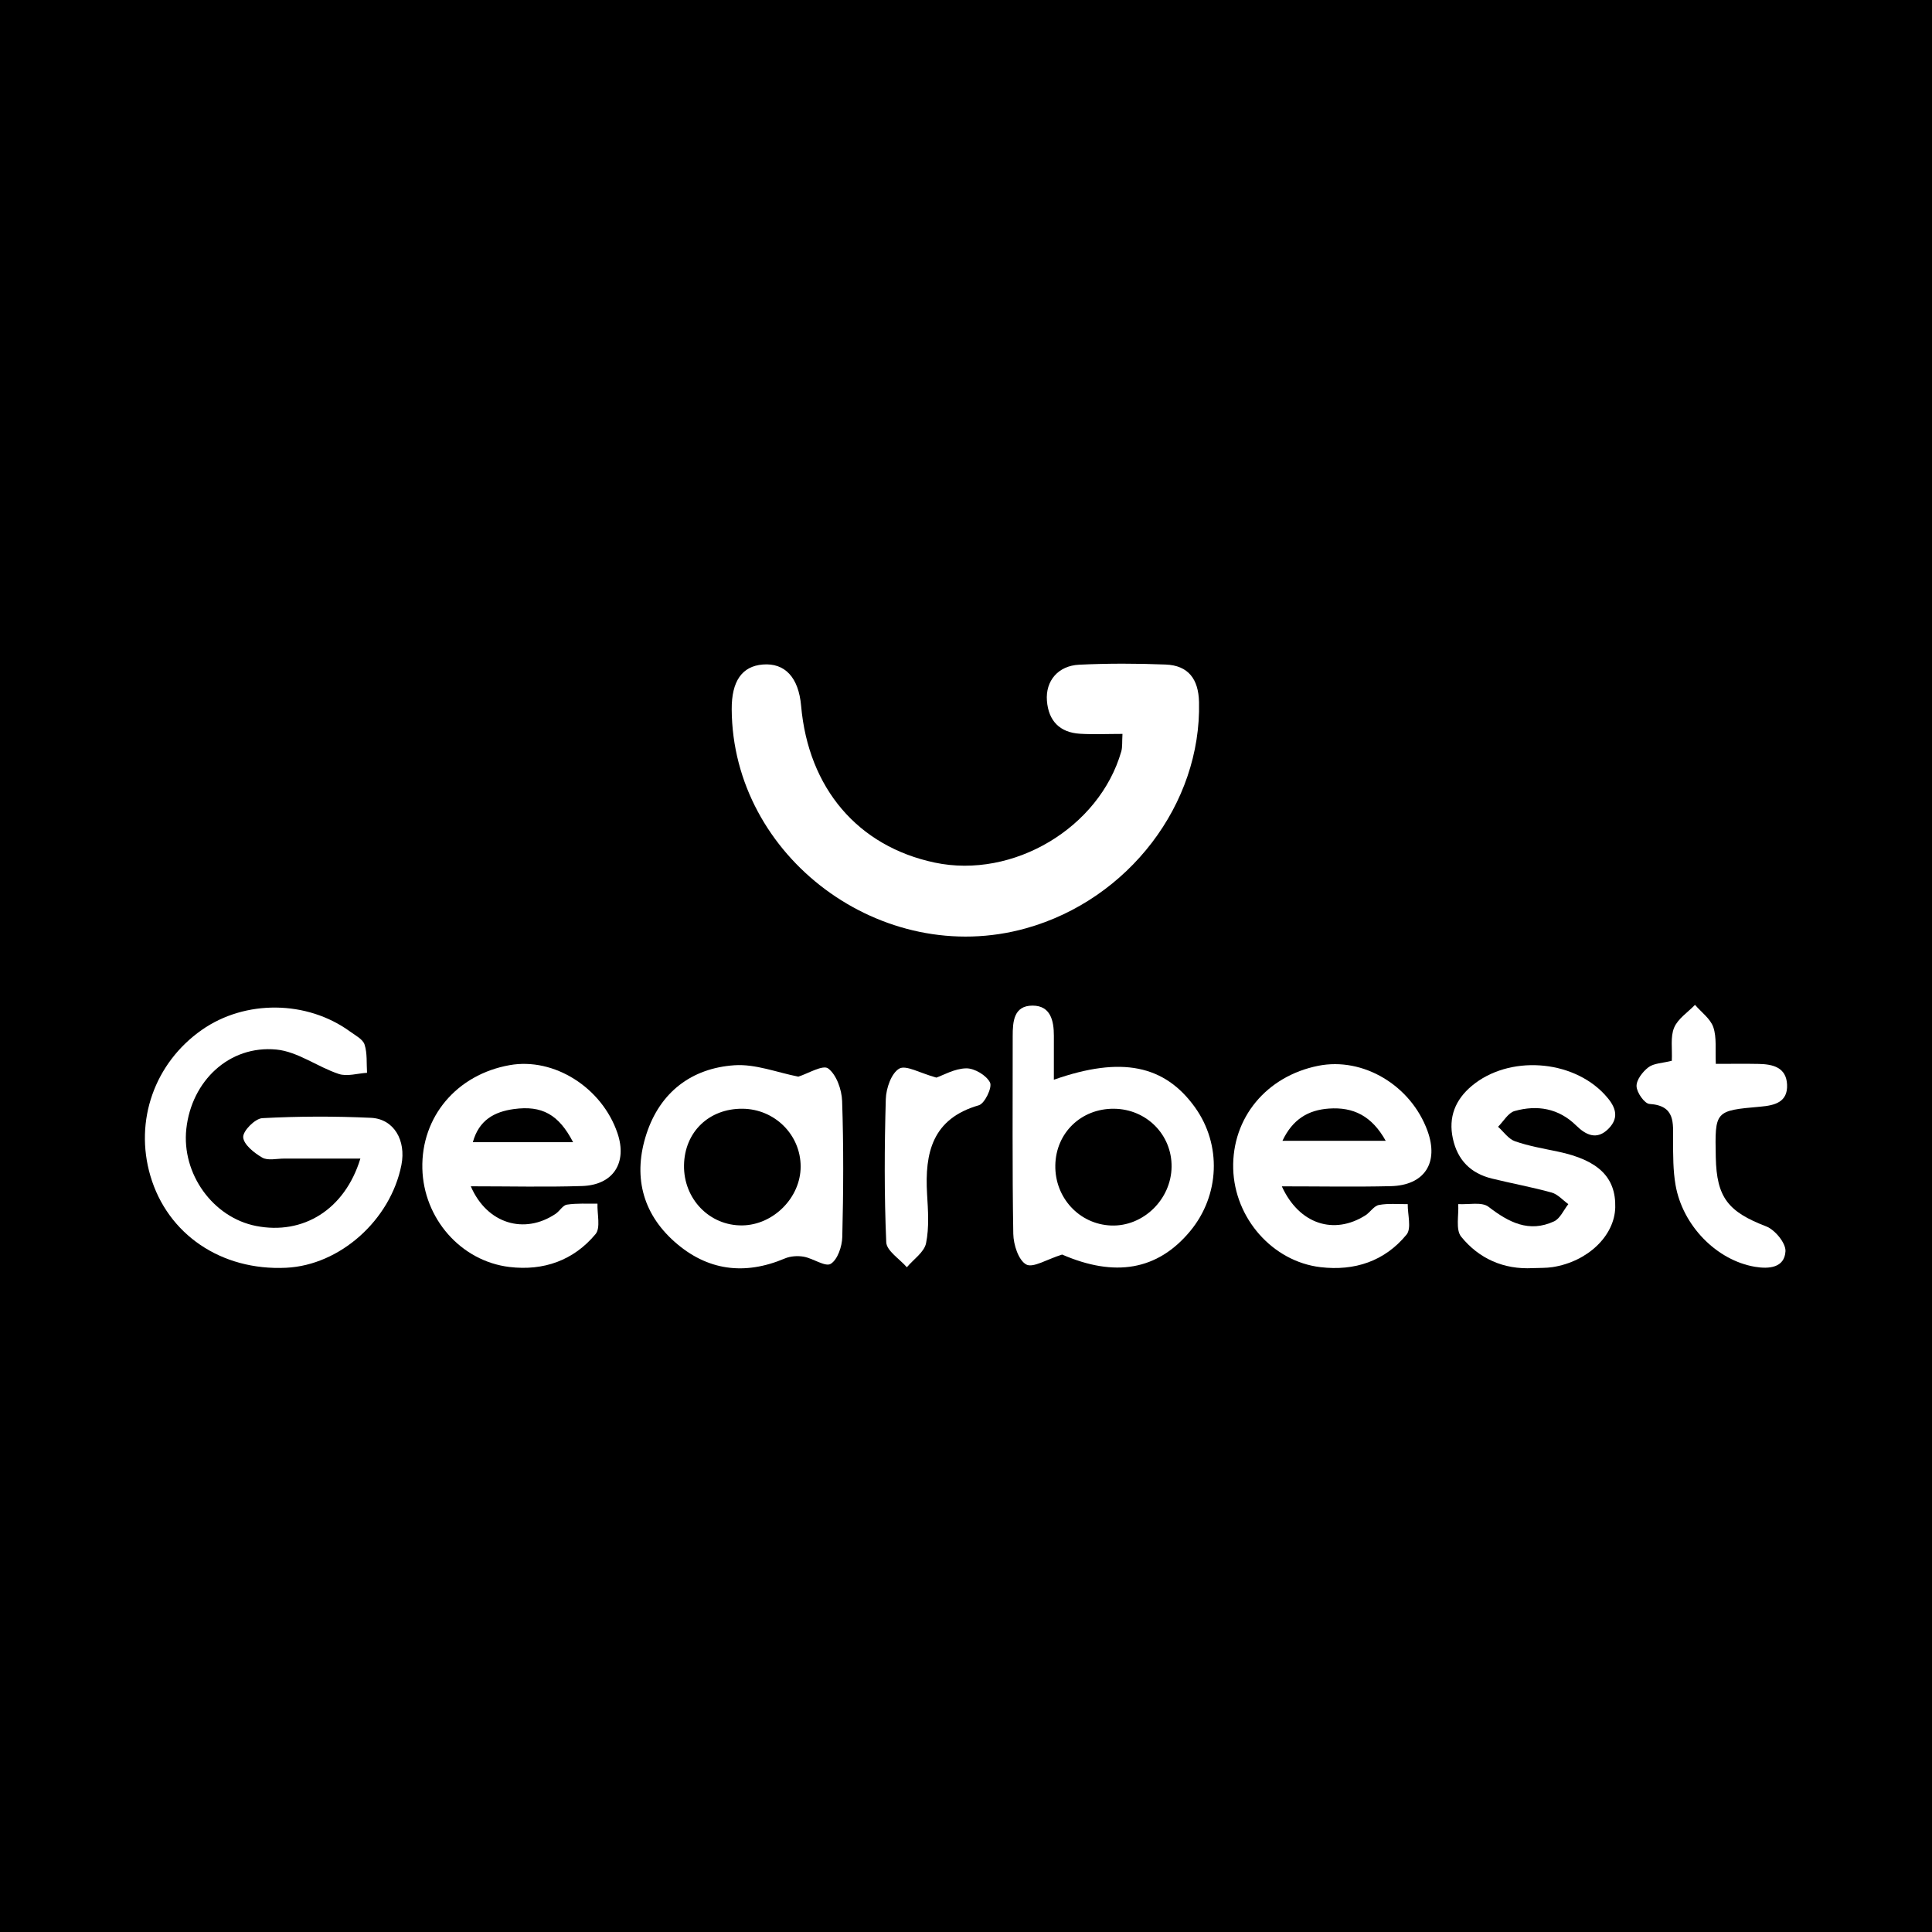 <?xml version="1.0" encoding="utf-8"?>
<!-- Generator: Adobe Illustrator 17.0.0, SVG Export Plug-In . SVG Version: 6.00 Build 0)  -->
<!DOCTYPE svg PUBLIC "-//W3C//DTD SVG 1.1//EN" "http://www.w3.org/Graphics/SVG/1.1/DTD/svg11.dtd">
<svg version="1.1" id="Layer_1" xmlns="http://www.w3.org/2000/svg" xmlns:xlink="http://www.w3.org/1999/xlink" x="0px" y="0px"
	 width="200px" height="200px" viewBox="0 0 200 200" enable-background="new 0 0 200 200" xml:space="preserve">
<rect width="200" height="200"/>
<g>
	<path fill="#FFFFFF" d="M116.198,75.974c-1.553,0-2.978,0.069-4.395-0.016c-2.104-0.127-3.268-1.344-3.426-3.42
		c-0.157-2.052,1.157-3.624,3.341-3.728c2.978-0.142,5.971-0.136,8.95-0.017c2.359,0.094,3.397,1.516,3.454,3.878
		c0.256,10.551-7.286,20.455-17.909,23.425c-14.892,4.164-30.385-7.365-30.467-22.671c-0.016-2.907,1.064-4.462,3.219-4.635
		c2.292-0.185,3.707,1.341,3.965,4.272c0.749,8.537,5.876,14.553,13.834,16.234c8.111,1.713,17.034-3.592,19.309-11.503
		C116.206,77.327,116.147,76.806,116.198,75.974z"/>
	<path fill="#FFFFFF" d="M37.305,119.938c-2.82,0-5.356,0.003-7.893-0.002c-0.767-0.002-1.683,0.234-2.265-0.102
		c-0.836-0.482-1.937-1.363-1.971-2.118c-0.03-0.655,1.235-1.926,1.979-1.965c3.74-0.199,7.503-0.208,11.246-0.035
		c2.373,0.11,3.658,2.332,3.152,4.888c-1.13,5.702-6.364,10.368-11.93,10.634c-6.715,0.322-12.283-3.453-14.06-9.53
		c-1.666-5.699,0.44-11.666,5.327-15.091c4.488-3.145,10.884-3.082,15.351,0.169c0.549,0.4,1.317,0.789,1.497,1.341
		c0.296,0.908,0.193,1.946,0.258,2.929c-0.981,0.058-2.059,0.406-2.925,0.119c-2.199-0.729-4.25-2.314-6.458-2.526
		c-4.878-0.468-8.784,3.251-9.324,8.207c-0.506,4.647,2.749,9.179,7.225,10.056C31.366,127.863,35.689,125.234,37.305,119.938z"/>
	<path fill="#FFFFFF" d="M109.095,111.773c7.005-2.466,11.476-1.511,14.61,2.858c2.774,3.867,2.57,9.113-0.496,12.812
		c-3.389,4.088-7.827,4.784-13.257,2.428c-1.584,0.491-3.015,1.416-3.72,1.026c-0.803-0.443-1.318-2.053-1.337-3.166
		c-0.117-6.816-0.052-13.635-0.061-20.453c-0.002-1.533,0.109-3.176,2.057-3.177c1.859-0.001,2.208,1.555,2.206,3.13
		C109.093,108.668,109.095,110.104,109.095,111.773z M109.246,120.629c-0.059,3.362,2.488,6.111,5.776,6.235
		c3.317,0.125,6.221-2.694,6.26-6.076c0.039-3.321-2.595-5.978-5.958-6.011C111.929,114.743,109.305,117.269,109.246,120.629z"/>
	<path fill="#FFFFFF" d="M48.736,122.805c1.687,3.907,5.562,5.013,8.781,2.85c0.421-0.283,0.743-0.887,1.169-0.952
		c1.036-0.157,2.108-0.084,3.165-0.103c-0.043,1.073,0.343,2.503-0.202,3.157c-2.272,2.727-5.383,3.824-8.909,3.401
		c-5.04-0.605-8.897-5.032-9.018-10.196c-0.126-5.36,3.567-9.729,9.045-10.7c4.59-0.814,9.553,2.321,11.156,7.049
		c1.035,3.051-0.433,5.363-3.666,5.466C56.524,122.897,52.784,122.805,48.736,122.805z M59.327,118.24
		c-1.489-2.88-3.234-3.828-6.137-3.429c-1.993,0.274-3.608,1.123-4.242,3.429C52.459,118.24,55.742,118.24,59.327,118.24z"/>
	<path fill="#FFFFFF" d="M132.694,122.81c1.812,3.963,5.429,5.045,8.65,3.005c0.499-0.316,0.882-0.977,1.396-1.075
		c0.966-0.185,1.989-0.075,2.988-0.088c-0.015,1.071,0.409,2.503-0.122,3.152c-2.258,2.757-5.378,3.789-8.904,3.373
		c-4.976-0.587-8.909-5.074-9.041-10.201c-0.136-5.252,3.434-9.571,8.8-10.645c4.64-0.929,9.594,2.019,11.31,6.731
		c1.202,3.301-0.297,5.644-3.8,5.729C140.323,122.879,136.673,122.81,132.694,122.81z M132.758,118.096c3.651,0,7.018,0,10.69,0
		c-1.45-2.598-3.366-3.511-5.87-3.338C135.403,114.908,133.805,115.883,132.758,118.096z"/>
	<path fill="#FFFFFF" d="M82.643,111.453c0.974-0.302,2.54-1.257,3.085-0.849c0.863,0.646,1.408,2.193,1.448,3.38
		c0.159,4.685,0.134,9.38,0.017,14.067c-0.024,0.979-0.481,2.342-1.197,2.782c-0.558,0.343-1.811-0.563-2.787-0.738
		c-0.628-0.113-1.379-0.065-1.961,0.181c-4.182,1.773-8.048,1.266-11.424-1.733c-3.404-3.024-4.289-6.929-2.899-11.171
		c1.41-4.302,4.654-6.793,9.103-7.097C78.212,110.125,80.468,111.032,82.643,111.453z M76.861,114.776
		c-3.474-0.027-5.997,2.412-6.052,5.849c-0.056,3.491,2.643,6.276,6.035,6.228c3.224-0.045,6.038-2.883,6.039-6.088
		C82.885,117.473,80.198,114.802,76.861,114.776z"/>
	<path fill="#FFFFFF" d="M158.683,131.275c-3.026,0.163-5.582-0.98-7.424-3.254c-0.59-0.729-0.231-2.227-0.306-3.373
		c1.067,0.069,2.44-0.259,3.143,0.283c2.098,1.615,4.19,2.701,6.777,1.506c0.633-0.293,0.994-1.175,1.48-1.786
		c-0.572-0.411-1.09-1.021-1.727-1.198c-2.046-0.568-4.143-0.944-6.206-1.454c-2.176-0.539-3.537-1.906-4.02-4.132
		c-0.486-2.237,0.268-4.039,1.955-5.453c3.819-3.201,10.366-2.76,13.752,0.883c1.011,1.088,1.675,2.277,0.392,3.56
		c-1.178,1.178-2.3,0.674-3.328-0.339c-1.817-1.791-4.037-2.16-6.379-1.504c-0.67,0.188-1.147,1.067-1.713,1.629
		c0.578,0.516,1.076,1.264,1.752,1.5c1.435,0.5,2.958,0.758,4.454,1.073c4.166,0.877,6.003,2.654,5.925,5.774
		c-0.073,2.948-2.85,5.611-6.487,6.181C160.053,131.275,159.363,131.243,158.683,131.275z"/>
	<path fill="#FFFFFF" d="M173.065,109.812c0.059-1.263-0.16-2.476,0.24-3.429c0.389-0.926,1.415-1.584,2.161-2.36
		c0.656,0.763,1.595,1.431,1.897,2.315c0.364,1.065,0.187,2.315,0.259,3.793c1.598,0,3.022-0.023,4.445,0.006
		c1.461,0.03,2.845,0.354,2.93,2.135c0.086,1.829-1.282,2.159-2.752,2.289c-4.725,0.417-4.724,0.426-4.628,5.239
		c0.084,4.18,1.293,5.649,5.222,7.157c0.904,0.347,2.041,1.73,1.993,2.574c-0.099,1.716-1.71,1.851-3.157,1.607
		c-3.956-0.666-7.492-4.249-8.224-8.472c-0.26-1.498-0.25-3.054-0.255-4.584c-0.006-1.806,0.273-3.629-2.439-3.802
		c-0.518-0.033-1.319-1.178-1.342-1.833c-0.023-0.657,0.635-1.512,1.234-1.964C171.202,110.064,172.073,110.063,173.065,109.812z"/>
	<path fill="#FFFFFF" d="M96.934,111.553c0.689-0.236,1.886-0.941,3.094-0.959c0.855-0.012,2.09,0.725,2.459,1.471
		c0.249,0.505-0.55,2.177-1.161,2.353c-4.812,1.384-5.607,4.918-5.356,9.188c0.1,1.697,0.229,3.455-0.106,5.092
		c-0.19,0.926-1.295,1.665-1.988,2.488c-0.744-0.861-2.093-1.695-2.132-2.587c-0.213-4.933-0.188-9.882-0.047-14.82
		c0.032-1.112,0.572-2.679,1.39-3.155C93.785,110.22,95.219,111.084,96.934,111.553z"/>
</g>
</svg>
